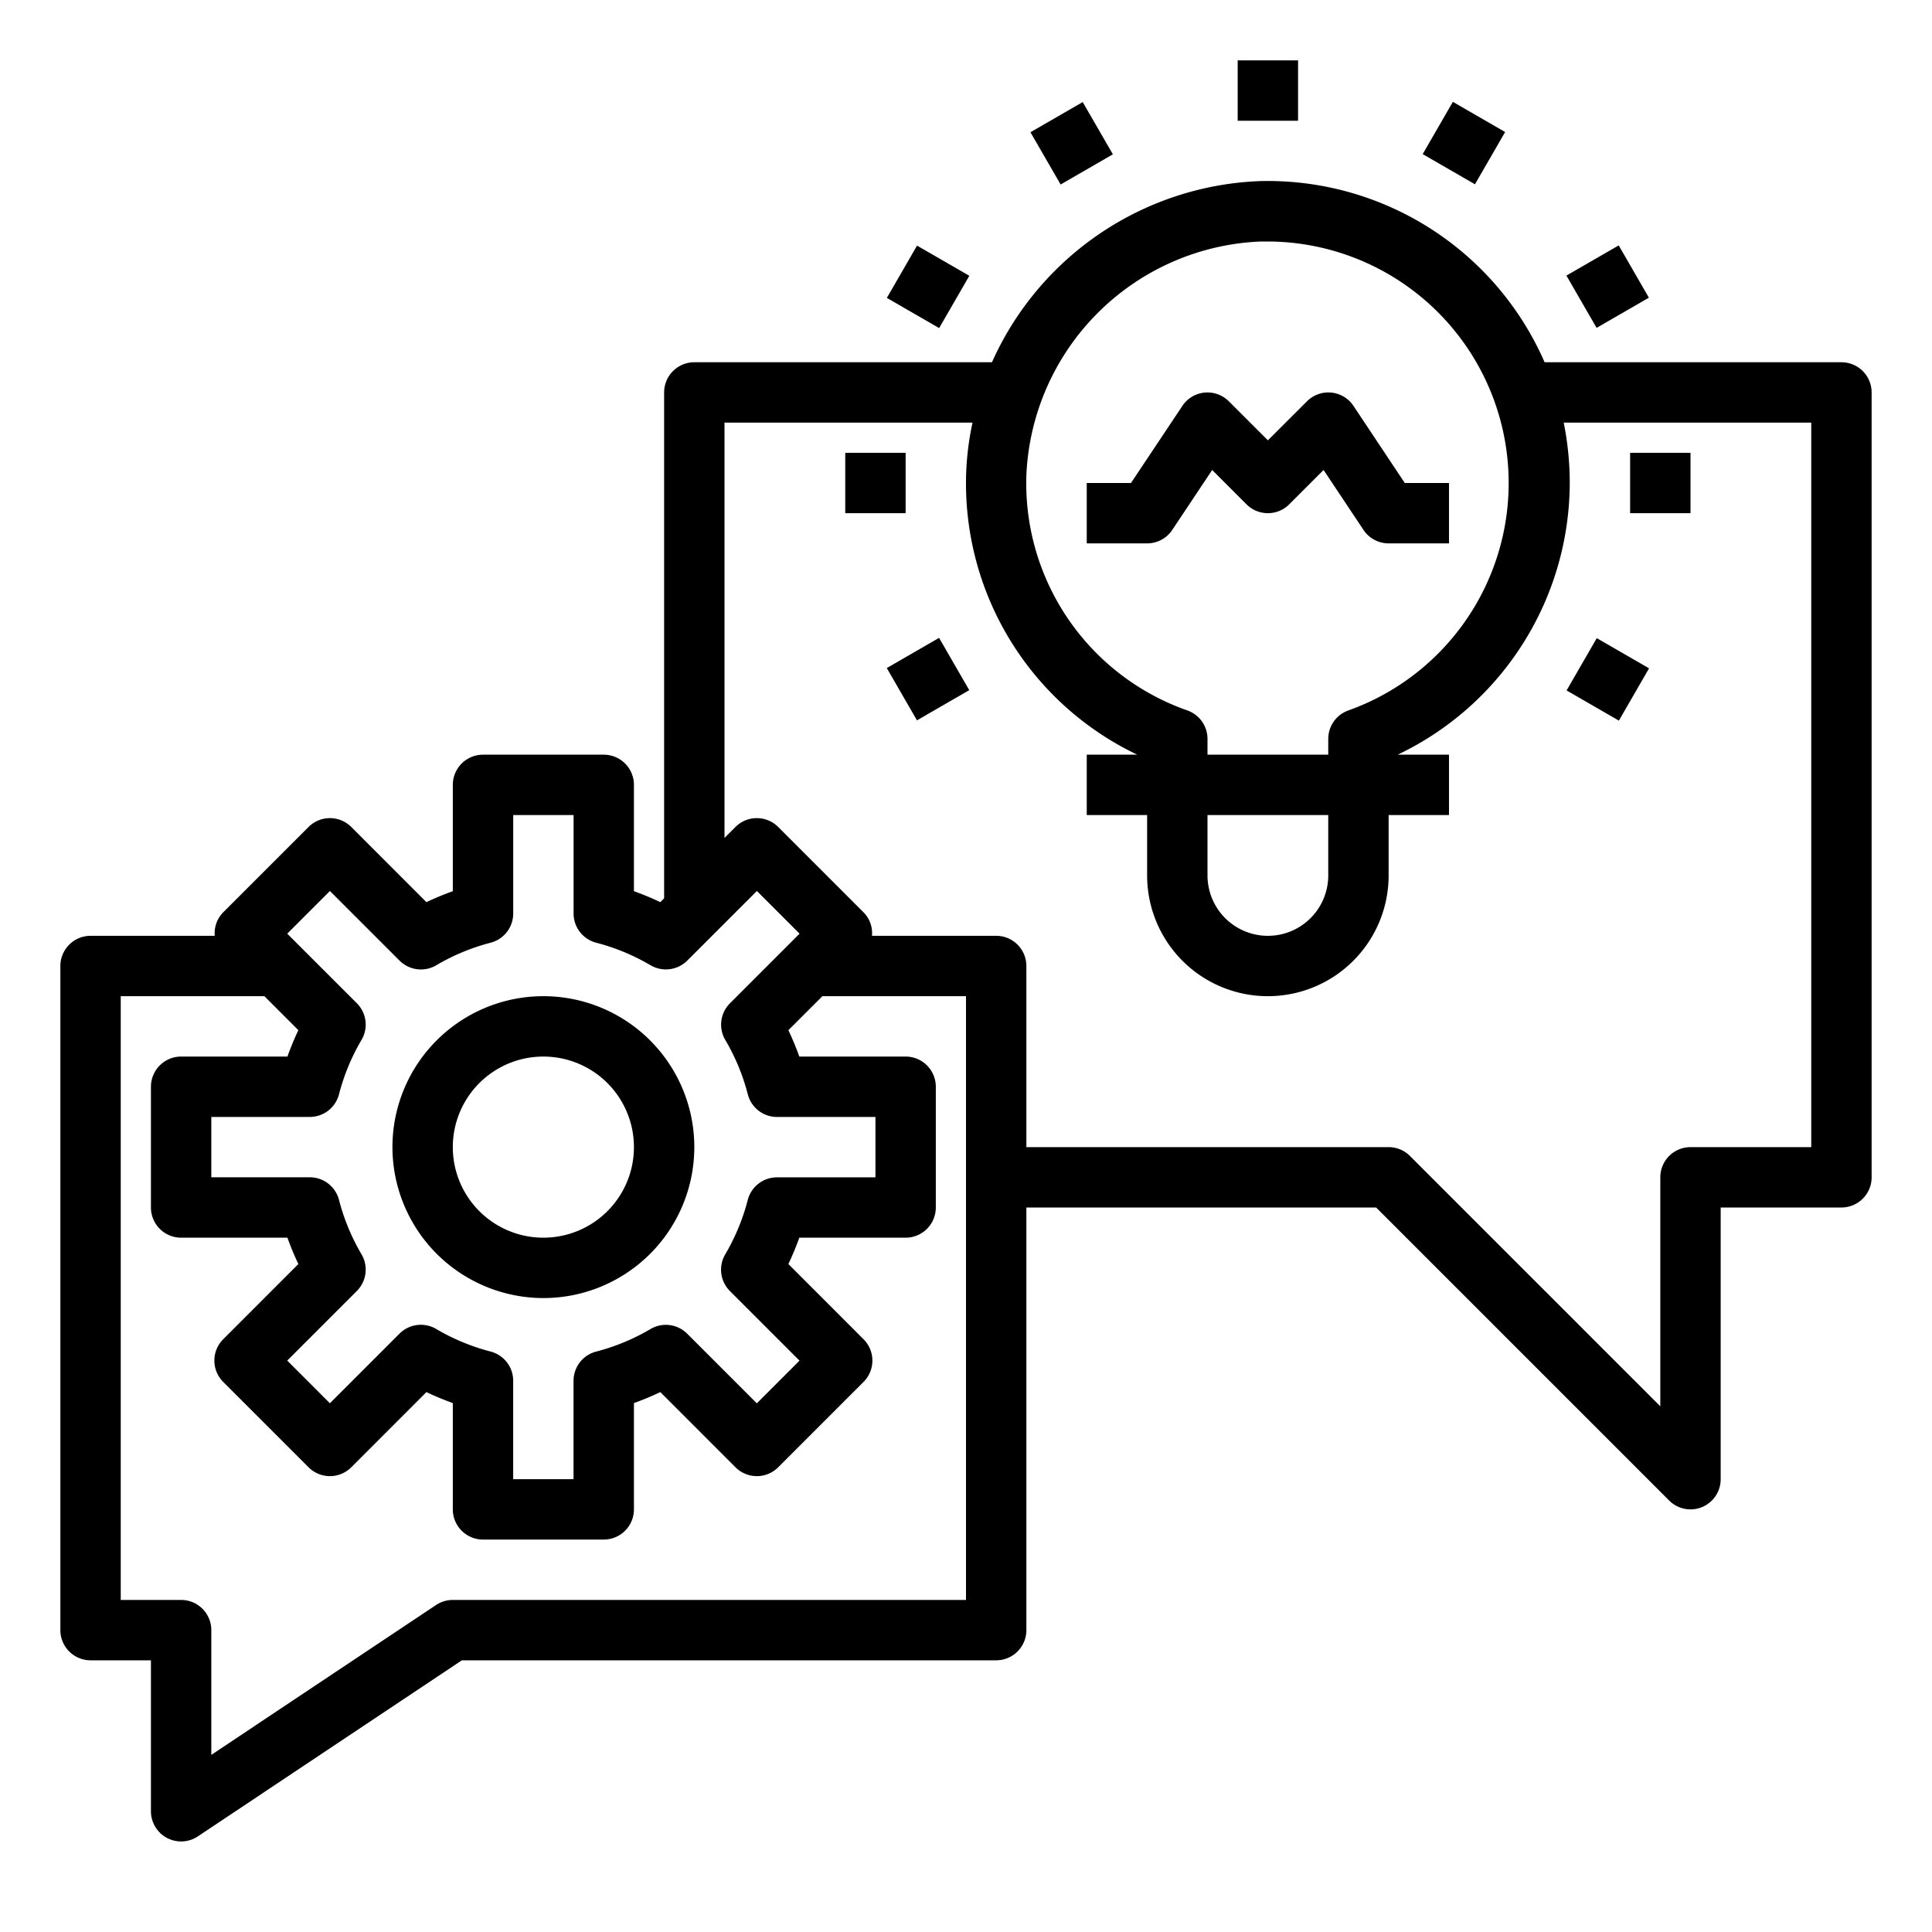 <svg height="512" viewBox="0 0 64 64" width="512" xmlns="http://www.w3.org/2000/svg"><path d="m38.832 17.555 1.323-1.986 1.138 1.138a1 1 0 0 0 1.414 0l1.138-1.138 1.323 1.986a1 1 0 0 0 .832.445h2v-2h-1.465l-1.7-2.555a1 1 0 0 0 -1.539-.152l-1.296 1.293-1.293-1.293a1.01 1.01 0 0 0 -.806-.288 1 1 0 0 0 -.733.44l-1.703 2.555h-1.465v2h2a1 1 0 0 0 .832-.445z"/><path d="m41 2h2v2h-2z"/><path d="m34.5 3.742h1.999v1.999h-1.999z" transform="matrix(.866 -.5 .5 .866 2.387 18.39)"/><path d="m29.742 8.5h2v2h-2z" transform="matrix(.5 -.866 .866 .5 7.146 31.375)"/><path d="m28 15h2v2h-2z"/><path d="m29.742 21.5h2v2h-2z" transform="matrix(.866 -.5 .5 .866 -7.131 18.382)"/><path d="m52.258 21.5h2v2h-2z" transform="matrix(.5 -.866 .866 .5 7.147 57.377)"/><path d="m54 15h2v2h-2z"/><path d="m52.258 8.5h2v2h-2z" transform="matrix(.866 -.5 .5 .866 2.384 27.897)"/><path d="m47.5 3.742h1.999v1.999h-1.999z" transform="matrix(.5 -.866 .866 .5 20.138 44.369)"/><path d="m61 12h-9.833a10.007 10.007 0 0 0 -9.458-6 10.149 10.149 0 0 0 -8.849 6h-9.86a1 1 0 0 0 -1 1v16.758l-.126.127a9.247 9.247 0 0 0 -.874-.363v-3.522a1 1 0 0 0 -1-1h-4a1 1 0 0 0 -1 1v3.522a9.247 9.247 0 0 0 -.874.363l-2.49-2.491a1 1 0 0 0 -1.414 0l-2.828 2.828a.985.985 0 0 0 -.28.778h-4.114a1 1 0 0 0 -1 1v22a1 1 0 0 0 1 1h2v5a1 1 0 0 0 1.555.832l8.745-5.832h17.7a1 1 0 0 0 1-1v-14h11.586l9.707 9.707a1 1 0 0 0 .707.293.987.987 0 0 0 .383-.076 1 1 0 0 0 .617-.924v-9h4a1 1 0 0 0 1-1v-26a1 1 0 0 0 -1-1zm-19.234-4h.236a8 8 0 0 1 2.665 15.534 1 1 0 0 0 -.667.943v.523h-4v-.523a1 1 0 0 0 -.667-.943 7.975 7.975 0 0 1 -5.333-7.791 8.1 8.1 0 0 1 7.766-7.743zm-1.766 19h4v2a2 2 0 0 1 -4 0zm-29.071 2.515 2.306 2.306a1 1 0 0 0 1.216.155 7 7 0 0 1 1.8-.747 1 1 0 0 0 .75-.967v-3.262h2v3.262a1 1 0 0 0 .75.967 7 7 0 0 1 1.8.747 1.006 1.006 0 0 0 1.216-.155l2.306-2.306 1.414 1.414-2.306 2.306a1 1 0 0 0 -.154 1.216 6.982 6.982 0 0 1 .745 1.8 1 1 0 0 0 .968.75h3.26v2h-3.262a1 1 0 0 0 -.968.75 7 7 0 0 1 -.745 1.8 1 1 0 0 0 .154 1.216l2.306 2.306-1.414 1.414-2.306-2.306a1 1 0 0 0 -1.216-.155 7 7 0 0 1 -1.8.747 1 1 0 0 0 -.75.967v3.26h-1.999v-3.262a1 1 0 0 0 -.75-.967 7 7 0 0 1 -1.8-.747 1 1 0 0 0 -1.216.155l-2.306 2.306-1.413-1.414 2.306-2.306a1 1 0 0 0 .154-1.216 7 7 0 0 1 -.745-1.8 1 1 0 0 0 -.968-.75h-3.262v-1.999h3.262a1 1 0 0 0 .968-.75 6.982 6.982 0 0 1 .745-1.8 1 1 0 0 0 -.154-1.216l-2.306-2.305zm21.071 23.485h-17a1.006 1.006 0 0 0 -.555.168l-7.445 4.964v-4.132a1 1 0 0 0 -1-1h-2v-20h4.758l1.126 1.126a9.285 9.285 0 0 0 -.362.874h-3.522a1 1 0 0 0 -1 1v4a1 1 0 0 0 1 1h3.522a9.266 9.266 0 0 0 .362.873l-2.49 2.491a1 1 0 0 0 0 1.414l2.828 2.828a1 1 0 0 0 1.414 0l2.49-2.491a9.247 9.247 0 0 0 .874.363v3.522a1 1 0 0 0 1 1h4a1 1 0 0 0 1-1v-3.522a9.247 9.247 0 0 0 .874-.363l2.49 2.491a1 1 0 0 0 1.414 0l2.828-2.828a1 1 0 0 0 0-1.414l-2.49-2.491a9.266 9.266 0 0 0 .362-.873h3.522a1 1 0 0 0 1-1v-4a1 1 0 0 0 -1-1h-3.522a9.285 9.285 0 0 0 -.362-.874l1.126-1.126h4.758zm28-15h-4a1 1 0 0 0 -1 1v7.586l-8.293-8.293a1 1 0 0 0 -.707-.293h-12v-6a1 1 0 0 0 -1-1h-4.114a.985.985 0 0 0 -.28-.778l-2.828-2.828a1 1 0 0 0 -1.414 0l-.364.364v-13.758h8.216a9.553 9.553 0 0 0 -.211 1.681 9.957 9.957 0 0 0 5.668 9.319h-1.673v2h2v2a4 4 0 0 0 8 0v-2h2v-2h-1.7a10 10 0 0 0 5.7-9 10.131 10.131 0 0 0 -.2-2h8.2z"/><path d="m18 43a5 5 0 1 0 -5-5 5.006 5.006 0 0 0 5 5zm0-8a3 3 0 1 1 -3 3 3 3 0 0 1 3-3z"/></svg>